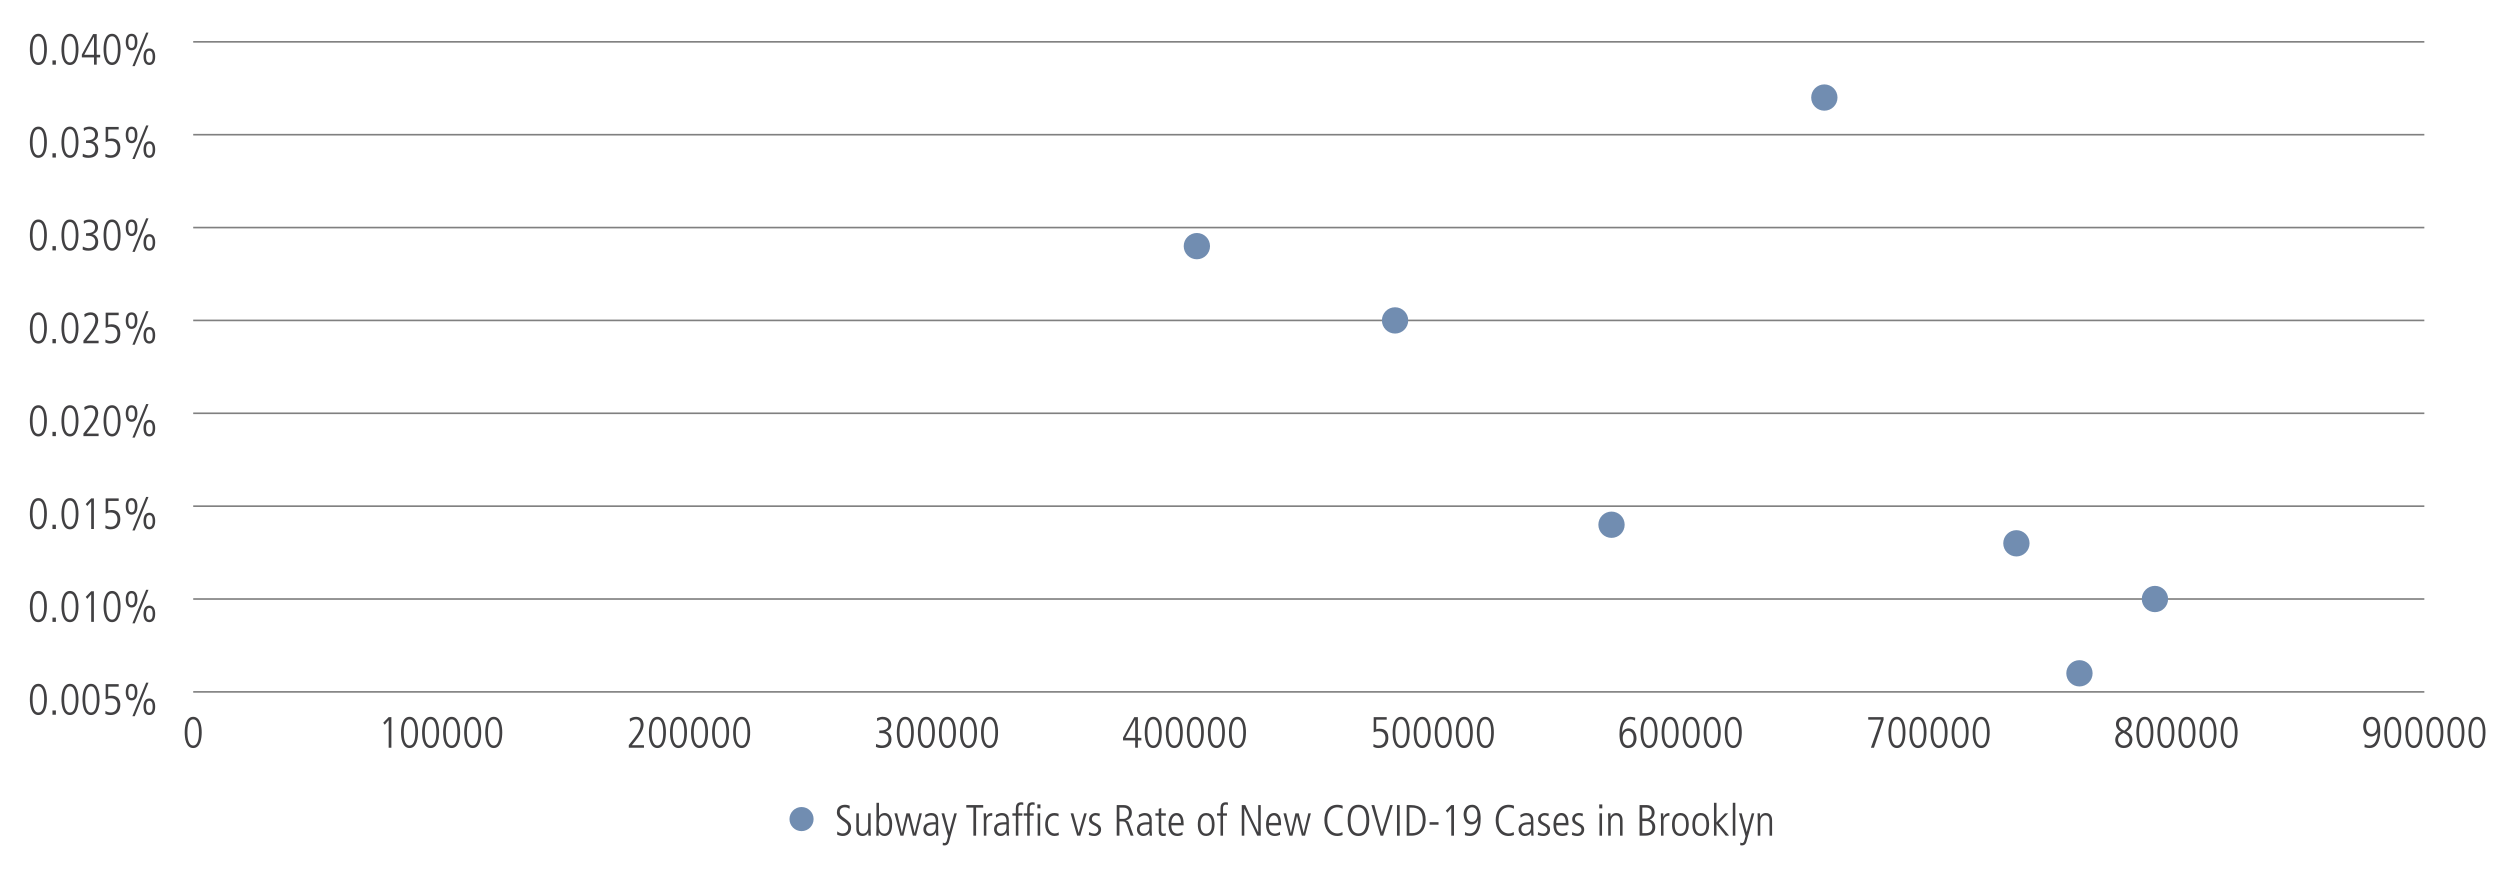 <?xml version="1.0" encoding="utf-8"?>
<!-- Generator: Adobe Illustrator 23.0.3, SVG Export Plug-In . SVG Version: 6.00 Build 0)  -->
<svg version="1.1" id="Layer_1" xmlns="http://www.w3.org/2000/svg" xmlns:xlink="http://www.w3.org/1999/xlink" x="0px" y="0px"
	 viewBox="0 0 1140 400" style="enable-background:new 0 0 1140 400;" xml:space="preserve">
<style type="text/css">
	.st0{enable-background:new    ;}
	.st1{fill:#414042;}
	.st2{fill:none;}
	.st3{fill:none;stroke:#808080;stroke-width:0.75;stroke-miterlimit:10;}
	.st4{fill:#718DB1;}
</style>
<g>
	<g>
		<g>
			<g class="st0">
				<path class="st1" d="M88.1,341.11c-3.4,0-3.88-4.7-3.88-7.12s0.48-7.12,3.88-7.12c3.4,0,3.88,4.7,3.88,7.12
					S91.5,341.11,88.1,341.11z M88.1,328.03c-2.5,0-2.64,4.3-2.64,5.96s0.14,5.96,2.64,5.96c2.5,0,2.64-4.3,2.64-5.96
					S90.6,328.03,88.1,328.03z"/>
			</g>
			<g class="st0">
				<path class="st1" d="M177.23,327.01h1.24v13.96h-1.24v-12.56l-1.8,2.08l-0.68-0.92L177.23,327.01z"/>
				<path class="st1" d="M186.75,341.11c-3.4,0-3.88-4.7-3.88-7.12s0.48-7.12,3.88-7.12c3.4,0,3.88,4.7,3.88,7.12
					S190.15,341.11,186.75,341.11z M186.75,328.03c-2.5,0-2.64,4.3-2.64,5.96s0.14,5.96,2.64,5.96c2.5,0,2.64-4.3,2.64-5.96
					S189.25,328.03,186.75,328.03z"/>
				<path class="st1" d="M196.35,341.11c-3.4,0-3.88-4.7-3.88-7.12s0.48-7.12,3.88-7.12c3.4,0,3.88,4.7,3.88,7.12
					S199.75,341.11,196.35,341.11z M196.35,328.03c-2.5,0-2.64,4.3-2.64,5.96s0.14,5.96,2.64,5.96c2.5,0,2.64-4.3,2.64-5.96
					S198.85,328.03,196.35,328.03z"/>
				<path class="st1" d="M205.94,341.11c-3.4,0-3.88-4.7-3.88-7.12s0.48-7.12,3.88-7.12c3.4,0,3.88,4.7,3.88,7.12
					S209.35,341.11,205.94,341.11z M205.94,328.03c-2.5,0-2.64,4.3-2.64,5.96s0.14,5.96,2.64,5.96c2.5,0,2.64-4.3,2.64-5.96
					S208.45,328.03,205.94,328.03z"/>
				<path class="st1" d="M215.54,341.11c-3.4,0-3.88-4.7-3.88-7.12s0.48-7.12,3.88-7.12c3.4,0,3.88,4.7,3.88,7.12
					S218.95,341.11,215.54,341.11z M215.54,328.03c-2.5,0-2.64,4.3-2.64,5.96s0.14,5.96,2.64,5.96c2.5,0,2.64-4.3,2.64-5.96
					S218.05,328.03,215.54,328.03z"/>
				<path class="st1" d="M225.15,341.11c-3.4,0-3.88-4.7-3.88-7.12s0.48-7.12,3.88-7.12c3.4,0,3.88,4.7,3.88,7.12
					S228.55,341.11,225.15,341.11z M225.15,328.03c-2.5,0-2.64,4.3-2.64,5.96s0.14,5.96,2.64,5.96c2.5,0,2.64-4.3,2.64-5.96
					S227.65,328.03,225.15,328.03z"/>
			</g>
			<g class="st0">
				<path class="st1" d="M286.73,339.75l1.06-1.32c1.62-2,4.36-5.18,4.36-7.9c0-1.42-0.64-2.5-2.18-2.5c-0.88,0-2,0.52-2.66,1.1
					l-0.18-1.38c0.62-0.4,1.6-0.88,2.94-0.88c2.48,0,3.4,1.92,3.4,3.66c0,2.64-2.36,5.6-3.54,7.06l-1.8,2.22h5.52v1.16h-6.92V339.75
					z"/>
				<path class="st1" d="M299.79,341.11c-3.4,0-3.88-4.7-3.88-7.12s0.48-7.12,3.88-7.12c3.4,0,3.88,4.7,3.88,7.12
					S303.19,341.11,299.79,341.11z M299.79,328.03c-2.5,0-2.64,4.3-2.64,5.96s0.14,5.96,2.64,5.96c2.5,0,2.64-4.3,2.64-5.96
					S302.29,328.03,299.79,328.03z"/>
				<path class="st1" d="M309.39,341.11c-3.4,0-3.88-4.7-3.88-7.12s0.48-7.12,3.88-7.12c3.4,0,3.88,4.7,3.88,7.12
					S312.79,341.11,309.39,341.11z M309.39,328.03c-2.5,0-2.64,4.3-2.64,5.96s0.14,5.96,2.64,5.96c2.5,0,2.64-4.3,2.64-5.96
					S311.89,328.03,309.39,328.03z"/>
				<path class="st1" d="M318.99,341.11c-3.4,0-3.88-4.7-3.88-7.12s0.48-7.12,3.88-7.12c3.4,0,3.88,4.7,3.88,7.12
					S322.39,341.11,318.99,341.11z M318.99,328.03c-2.5,0-2.64,4.3-2.64,5.96s0.14,5.96,2.64,5.96c2.5,0,2.64-4.3,2.64-5.96
					S321.49,328.03,318.99,328.03z"/>
				<path class="st1" d="M328.59,341.11c-3.4,0-3.88-4.7-3.88-7.12s0.48-7.12,3.88-7.12c3.4,0,3.88,4.7,3.88,7.12
					S331.99,341.11,328.59,341.11z M328.59,328.03c-2.5,0-2.64,4.3-2.64,5.96s0.14,5.96,2.64,5.96c2.5,0,2.64-4.3,2.64-5.96
					S331.09,328.03,328.59,328.03z"/>
				<path class="st1" d="M338.19,341.11c-3.4,0-3.88-4.7-3.88-7.12s0.48-7.12,3.88-7.12c3.4,0,3.88,4.7,3.88,7.12
					S341.59,341.11,338.19,341.11z M338.19,328.03c-2.5,0-2.64,4.3-2.64,5.96s0.14,5.96,2.64,5.96c2.5,0,2.64-4.3,2.64-5.96
					S340.69,328.03,338.19,328.03z"/>
			</g>
			<g class="st0">
				<path class="st1" d="M399.51,339.19c0.38,0.26,1.66,0.76,2.6,0.76c1.58,0,3.08-0.84,3.08-3c0-1.8-1.42-2.64-3.08-2.64h-1.16
					v-1.16c1.94,0,4.14-0.32,4.14-2.62c0-0.36-0.12-2.5-2.78-2.5c-0.58,0-1.36,0.14-2.3,0.82l-0.1-1.32
					c0.52-0.36,1.9-0.66,2.56-0.66c3.02,0,3.94,2.16,3.94,3.54c0,1.7-0.98,2.7-2.5,3.14v0.04c1.12,0.18,2.6,1.38,2.6,3.52
					c0,2.66-1.68,4-4.52,4c-1.42,0-2.1-0.32-2.58-0.56L399.51,339.19z"/>
				<path class="st1" d="M412.83,341.11c-3.4,0-3.88-4.7-3.88-7.12s0.48-7.12,3.88-7.12c3.4,0,3.88,4.7,3.88,7.12
					S416.23,341.11,412.83,341.11z M412.83,328.03c-2.5,0-2.64,4.3-2.64,5.96s0.14,5.96,2.64,5.96c2.5,0,2.64-4.3,2.64-5.96
					S415.33,328.03,412.83,328.03z"/>
				<path class="st1" d="M422.43,341.11c-3.4,0-3.88-4.7-3.88-7.12s0.48-7.12,3.88-7.12c3.4,0,3.88,4.7,3.88,7.12
					S425.83,341.11,422.43,341.11z M422.43,328.03c-2.5,0-2.64,4.3-2.64,5.96s0.14,5.96,2.64,5.96c2.5,0,2.64-4.3,2.64-5.96
					S424.93,328.03,422.43,328.03z"/>
				<path class="st1" d="M432.03,341.11c-3.4,0-3.88-4.7-3.88-7.12s0.48-7.12,3.88-7.12c3.4,0,3.88,4.7,3.88,7.12
					S435.43,341.11,432.03,341.11z M432.03,328.03c-2.5,0-2.64,4.3-2.64,5.96s0.14,5.96,2.64,5.96c2.5,0,2.64-4.3,2.64-5.96
					S434.53,328.03,432.03,328.03z"/>
				<path class="st1" d="M441.63,341.11c-3.4,0-3.88-4.7-3.88-7.12s0.48-7.12,3.88-7.12c3.4,0,3.88,4.7,3.88,7.12
					S445.03,341.11,441.63,341.11z M441.63,328.03c-2.5,0-2.64,4.3-2.64,5.96s0.14,5.96,2.64,5.96c2.5,0,2.64-4.3,2.64-5.96
					S444.13,328.03,441.63,328.03z"/>
				<path class="st1" d="M451.23,341.11c-3.4,0-3.88-4.7-3.88-7.12s0.48-7.12,3.88-7.12c3.4,0,3.88,4.7,3.88,7.12
					S454.63,341.11,451.23,341.11z M451.23,328.03c-2.5,0-2.64,4.3-2.64,5.96s0.14,5.96,2.64,5.96c2.5,0,2.64-4.3,2.64-5.96
					S453.73,328.03,451.23,328.03z"/>
			</g>
			<g class="st0">
				<path class="st1" d="M517.24,327.01h1.64v9.46h1.58v1.16h-1.58v3.34h-1.24v-3.34h-5.54v-1.26L517.24,327.01z M513.18,336.47
					h4.46v-8.22h-0.04L513.18,336.47z"/>
				<path class="st1" d="M525.88,341.11c-3.4,0-3.88-4.7-3.88-7.12s0.48-7.12,3.88-7.12c3.4,0,3.88,4.7,3.88,7.12
					S529.28,341.11,525.88,341.11z M525.88,328.03c-2.5,0-2.64,4.3-2.64,5.96s0.14,5.96,2.64,5.96c2.5,0,2.64-4.3,2.64-5.96
					S528.38,328.03,525.88,328.03z"/>
				<path class="st1" d="M535.48,341.11c-3.4,0-3.88-4.7-3.88-7.12s0.48-7.12,3.88-7.12c3.4,0,3.88,4.7,3.88,7.12
					S538.88,341.11,535.48,341.11z M535.48,328.03c-2.5,0-2.64,4.3-2.64,5.96s0.14,5.96,2.64,5.96c2.5,0,2.64-4.3,2.64-5.96
					S537.98,328.03,535.48,328.03z"/>
				<path class="st1" d="M545.08,341.11c-3.4,0-3.88-4.7-3.88-7.12s0.48-7.12,3.88-7.12c3.4,0,3.88,4.7,3.88,7.12
					S548.48,341.11,545.08,341.11z M545.08,328.03c-2.5,0-2.64,4.3-2.64,5.96s0.14,5.96,2.64,5.96c2.5,0,2.64-4.3,2.64-5.96
					S547.58,328.03,545.08,328.03z"/>
				<path class="st1" d="M554.68,341.11c-3.4,0-3.88-4.7-3.88-7.12s0.48-7.12,3.88-7.12c3.4,0,3.88,4.7,3.88,7.12
					S558.08,341.11,554.68,341.11z M554.68,328.03c-2.5,0-2.64,4.3-2.64,5.96s0.14,5.96,2.64,5.96c2.5,0,2.64-4.3,2.64-5.96
					S557.18,328.03,554.68,328.03z"/>
				<path class="st1" d="M564.28,341.11c-3.4,0-3.88-4.7-3.88-7.12s0.48-7.12,3.88-7.12c3.4,0,3.88,4.7,3.88,7.12
					S567.68,341.11,564.28,341.11z M564.28,328.03c-2.5,0-2.64,4.3-2.64,5.96s0.14,5.96,2.64,5.96c2.5,0,2.64-4.3,2.64-5.96
					S566.78,328.03,564.28,328.03z"/>
			</g>
			<g class="st0">
				<path class="st1" d="M626.32,339.23c0.96,0.64,1.96,0.72,2.4,0.72c2.28,0,3.04-1.82,3.04-3.42c0-1.64-0.8-3.08-3.02-3.08
					c-1.1,0-1.44,0.14-2.26,0.48c-0.04,0-0.06,0.02-0.08,0.02v-6.94h5.94v1.16h-4.78v4.4c0.36-0.14,0.98-0.28,1.54-0.28
					c3.12,0,3.98,2.06,3.98,4.24c0,2.64-1.44,4.58-4.42,4.58c-1.24,0-1.82-0.28-2.4-0.54L626.32,339.23z"/>
				<path class="st1" d="M638.92,341.11c-3.4,0-3.88-4.7-3.88-7.12s0.48-7.12,3.88-7.12s3.88,4.7,3.88,7.12
					S642.32,341.11,638.92,341.11z M638.92,328.03c-2.5,0-2.64,4.3-2.64,5.96s0.14,5.96,2.64,5.96s2.64-4.3,2.64-5.96
					S641.42,328.03,638.92,328.03z"/>
				<path class="st1" d="M648.52,341.11c-3.4,0-3.88-4.7-3.88-7.12s0.48-7.12,3.88-7.12s3.88,4.7,3.88,7.12
					S651.92,341.11,648.52,341.11z M648.52,328.03c-2.5,0-2.64,4.3-2.64,5.96s0.14,5.96,2.64,5.96s2.64-4.3,2.64-5.96
					S651.02,328.03,648.52,328.03z"/>
				<path class="st1" d="M658.12,341.11c-3.4,0-3.88-4.7-3.88-7.12s0.48-7.12,3.88-7.12c3.4,0,3.88,4.7,3.88,7.12
					S661.52,341.11,658.12,341.11z M658.12,328.03c-2.5,0-2.64,4.3-2.64,5.96s0.14,5.96,2.64,5.96c2.5,0,2.64-4.3,2.64-5.96
					S660.62,328.03,658.12,328.03z"/>
				<path class="st1" d="M667.72,341.11c-3.4,0-3.88-4.7-3.88-7.12s0.48-7.12,3.88-7.12c3.4,0,3.88,4.7,3.88,7.12
					S671.12,341.11,667.72,341.11z M667.72,328.03c-2.5,0-2.64,4.3-2.64,5.96s0.14,5.96,2.64,5.96c2.5,0,2.64-4.3,2.64-5.96
					S670.22,328.03,667.72,328.03z"/>
				<path class="st1" d="M677.32,341.11c-3.4,0-3.88-4.7-3.88-7.12s0.48-7.12,3.88-7.12s3.88,4.7,3.88,7.12
					S680.72,341.11,677.32,341.11z M677.32,328.03c-2.5,0-2.64,4.3-2.64,5.96s0.14,5.96,2.64,5.96s2.64-4.3,2.64-5.96
					S679.82,328.03,677.32,328.03z"/>
			</g>
			<g class="st0">
				<path class="st1" d="M745.57,328.65c-0.32-0.16-0.96-0.62-2.08-0.62c-3.7,0-3.84,5.46-3.84,6.06h0.04
					c0.82-1.82,2.36-1.96,2.9-1.96c2.86,0,3.66,2.84,3.66,4.58c0,1.86-0.96,4.4-3.88,4.4c-3.38,0-3.88-3.86-3.88-6.18
					c0-1.7,0-8.06,4.88-8.06c0.74,0,1.6,0.16,2.3,0.38L745.57,328.65z M742.37,339.95c1.12,0,2.56-0.78,2.56-3.44
					c0-0.98-0.44-3.22-2.56-3.22c-1.44,0-2.4,1.36-2.4,3.26C739.97,339.29,741.41,339.95,742.37,339.95z"/>
				<path class="st1" d="M751.97,341.11c-3.4,0-3.88-4.7-3.88-7.12s0.48-7.12,3.88-7.12c3.4,0,3.88,4.7,3.88,7.12
					S755.37,341.11,751.97,341.11z M751.97,328.03c-2.5,0-2.64,4.3-2.64,5.96s0.14,5.96,2.64,5.96s2.64-4.3,2.64-5.96
					S754.47,328.03,751.97,328.03z"/>
				<path class="st1" d="M761.57,341.11c-3.4,0-3.88-4.7-3.88-7.12s0.48-7.12,3.88-7.12c3.4,0,3.88,4.7,3.88,7.12
					S764.97,341.11,761.57,341.11z M761.57,328.03c-2.5,0-2.64,4.3-2.64,5.96s0.14,5.96,2.64,5.96s2.64-4.3,2.64-5.96
					S764.07,328.03,761.57,328.03z"/>
				<path class="st1" d="M771.17,341.11c-3.4,0-3.88-4.7-3.88-7.12s0.48-7.12,3.88-7.12c3.4,0,3.88,4.7,3.88,7.12
					S774.57,341.11,771.17,341.11z M771.17,328.03c-2.5,0-2.64,4.3-2.64,5.96s0.14,5.96,2.64,5.96s2.64-4.3,2.64-5.96
					S773.67,328.03,771.17,328.03z"/>
				<path class="st1" d="M780.77,341.11c-3.4,0-3.88-4.7-3.88-7.12s0.48-7.12,3.88-7.12c3.4,0,3.88,4.7,3.88,7.12
					S784.17,341.11,780.77,341.11z M780.77,328.03c-2.5,0-2.64,4.3-2.64,5.96s0.14,5.96,2.64,5.96s2.64-4.3,2.64-5.96
					S783.27,328.03,780.77,328.03z"/>
				<path class="st1" d="M790.37,341.11c-3.4,0-3.88-4.7-3.88-7.12s0.48-7.12,3.88-7.12s3.88,4.7,3.88,7.12
					S793.77,341.11,790.37,341.11z M790.37,328.03c-2.5,0-2.64,4.3-2.64,5.96s0.14,5.96,2.64,5.96c2.5,0,2.64-4.3,2.64-5.96
					S792.87,328.03,790.37,328.03z"/>
			</g>
			<g class="st0">
				<path class="st1" d="M851.91,327.01h7v1.22l-4.38,12.74h-1.4l4.54-12.8h-5.76V327.01z"/>
				<path class="st1" d="M865.01,341.11c-3.4,0-3.88-4.7-3.88-7.12s0.48-7.12,3.88-7.12c3.4,0,3.88,4.7,3.88,7.12
					S868.41,341.11,865.01,341.11z M865.01,328.03c-2.5,0-2.64,4.3-2.64,5.96s0.14,5.96,2.64,5.96s2.64-4.3,2.64-5.96
					S867.51,328.03,865.01,328.03z"/>
				<path class="st1" d="M874.61,341.11c-3.4,0-3.88-4.7-3.88-7.12s0.48-7.12,3.88-7.12c3.4,0,3.88,4.7,3.88,7.12
					S878.01,341.11,874.61,341.11z M874.61,328.03c-2.5,0-2.64,4.3-2.64,5.96s0.14,5.96,2.64,5.96s2.64-4.3,2.64-5.96
					S877.11,328.03,874.61,328.03z"/>
				<path class="st1" d="M884.21,341.11c-3.4,0-3.88-4.7-3.88-7.12s0.48-7.12,3.88-7.12c3.4,0,3.88,4.7,3.88,7.12
					S887.61,341.11,884.21,341.11z M884.21,328.03c-2.5,0-2.64,4.3-2.64,5.96s0.14,5.96,2.64,5.96s2.64-4.3,2.64-5.96
					S886.71,328.03,884.21,328.03z"/>
				<path class="st1" d="M893.81,341.11c-3.4,0-3.88-4.7-3.88-7.12s0.48-7.12,3.88-7.12c3.4,0,3.88,4.7,3.88,7.12
					S897.21,341.11,893.81,341.11z M893.81,328.03c-2.5,0-2.64,4.3-2.64,5.96s0.14,5.96,2.64,5.96s2.64-4.3,2.64-5.96
					S896.31,328.03,893.81,328.03z"/>
				<path class="st1" d="M903.41,341.11c-3.4,0-3.88-4.7-3.88-7.12s0.48-7.12,3.88-7.12s3.88,4.7,3.88,7.12
					S906.81,341.11,903.41,341.11z M903.41,328.03c-2.5,0-2.64,4.3-2.64,5.96s0.14,5.96,2.64,5.96c2.5,0,2.64-4.3,2.64-5.96
					S905.91,328.03,903.41,328.03z"/>
			</g>
			<g class="st0">
				<path class="st1" d="M964.88,330.13c0-2.38,2.12-3.26,3.6-3.26c2.78,0,3.54,1.92,3.54,3.2c0,1.94-1.54,3-2.38,3.58
					c1.02,0.54,2.74,1.44,2.74,3.62c0,1.6-0.94,3.84-3.94,3.84c-2.5,0-3.9-1.76-3.9-3.78c0-2.5,2.34-3.52,2.66-3.64
					C965.8,332.93,964.88,331.73,964.88,330.13z M968.28,334.21l-0.4,0.24c-2.02,1.12-2.02,2.36-2.02,2.92
					c0,1.32,0.92,2.58,2.66,2.58c0.86,0,2.54-0.5,2.54-2.66C971.06,335.61,969.52,334.79,968.28,334.21z M968.44,328.03
					c-1.16,0-2.24,0.92-2.24,2.24c0,1.16,0.86,2.3,2.5,2.9c1.4-1,2-2.1,2-3.04C970.7,328.85,969.6,328.03,968.44,328.03z"/>
				<path class="st1" d="M978.06,341.11c-3.4,0-3.88-4.7-3.88-7.12s0.48-7.12,3.88-7.12s3.88,4.7,3.88,7.12
					S981.46,341.11,978.06,341.11z M978.06,328.03c-2.5,0-2.64,4.3-2.64,5.96s0.14,5.96,2.64,5.96c2.5,0,2.64-4.3,2.64-5.96
					S980.56,328.03,978.06,328.03z"/>
				<path class="st1" d="M987.66,341.11c-3.4,0-3.88-4.7-3.88-7.12s0.48-7.12,3.88-7.12s3.88,4.7,3.88,7.12
					S991.06,341.11,987.66,341.11z M987.66,328.03c-2.5,0-2.64,4.3-2.64,5.96s0.14,5.96,2.64,5.96c2.5,0,2.64-4.3,2.64-5.96
					S990.16,328.03,987.66,328.03z"/>
				<path class="st1" d="M997.26,341.11c-3.4,0-3.88-4.7-3.88-7.12s0.48-7.12,3.88-7.12s3.88,4.7,3.88,7.12
					S1000.66,341.11,997.26,341.11z M997.26,328.03c-2.5,0-2.64,4.3-2.64,5.96s0.14,5.96,2.64,5.96c2.5,0,2.64-4.3,2.64-5.96
					S999.76,328.03,997.26,328.03z"/>
				<path class="st1" d="M1006.86,341.11c-3.4,0-3.88-4.7-3.88-7.12s0.48-7.12,3.88-7.12s3.88,4.7,3.88,7.12
					S1010.26,341.11,1006.86,341.11z M1006.86,328.03c-2.5,0-2.64,4.3-2.64,5.96s0.14,5.96,2.64,5.96c2.5,0,2.64-4.3,2.64-5.96
					S1009.36,328.03,1006.86,328.03z"/>
				<path class="st1" d="M1016.46,341.11c-3.4,0-3.88-4.7-3.88-7.12s0.48-7.12,3.88-7.12c3.4,0,3.88,4.7,3.88,7.12
					S1019.86,341.11,1016.46,341.11z M1016.46,328.03c-2.5,0-2.64,4.3-2.64,5.96s0.14,5.96,2.64,5.96s2.64-4.3,2.64-5.96
					S1018.96,328.03,1016.46,328.03z"/>
			</g>
			<g class="st0">
				<path class="st1" d="M1078.3,339.33c0.32,0.16,0.96,0.62,2.08,0.62c3.7,0,3.84-5.46,3.84-6.06h-0.04
					c-0.82,1.82-2.36,1.96-2.9,1.96c-2.86,0-3.66-2.84-3.66-4.58c0-1.86,0.96-4.4,3.88-4.4c3.38,0,3.88,3.86,3.88,6.18
					c0,1.7,0,8.06-4.88,8.06c-0.74,0-1.6-0.16-2.3-0.38L1078.3,339.33z M1081.5,328.03c-1.12,0-2.56,0.78-2.56,3.44
					c0,0.98,0.44,3.22,2.56,3.22c1.44,0,2.4-1.36,2.4-3.26C1083.9,328.69,1082.46,328.03,1081.5,328.03z"/>
				<path class="st1" d="M1091.1,341.11c-3.4,0-3.88-4.7-3.88-7.12s0.48-7.12,3.88-7.12s3.88,4.7,3.88,7.12
					S1094.5,341.11,1091.1,341.11z M1091.1,328.03c-2.5,0-2.64,4.3-2.64,5.96s0.14,5.96,2.64,5.96c2.5,0,2.64-4.3,2.64-5.96
					S1093.6,328.03,1091.1,328.03z"/>
				<path class="st1" d="M1100.7,341.11c-3.4,0-3.88-4.7-3.88-7.12s0.48-7.12,3.88-7.12s3.88,4.7,3.88,7.12
					S1104.1,341.11,1100.7,341.11z M1100.7,328.03c-2.5,0-2.64,4.3-2.64,5.96s0.14,5.96,2.64,5.96c2.5,0,2.64-4.3,2.64-5.96
					S1103.2,328.03,1100.7,328.03z"/>
				<path class="st1" d="M1110.3,341.11c-3.4,0-3.88-4.7-3.88-7.12s0.48-7.12,3.88-7.12s3.88,4.7,3.88,7.12
					S1113.7,341.11,1110.3,341.11z M1110.3,328.03c-2.5,0-2.64,4.3-2.64,5.96s0.14,5.96,2.64,5.96c2.5,0,2.64-4.3,2.64-5.96
					S1112.8,328.03,1110.3,328.03z"/>
				<path class="st1" d="M1119.9,341.11c-3.4,0-3.88-4.7-3.88-7.12s0.48-7.12,3.88-7.12s3.88,4.7,3.88,7.12
					S1123.3,341.11,1119.9,341.11z M1119.9,328.03c-2.5,0-2.64,4.3-2.64,5.96s0.14,5.96,2.64,5.96c2.5,0,2.64-4.3,2.64-5.96
					S1122.4,328.03,1119.9,328.03z"/>
				<path class="st1" d="M1129.5,341.11c-3.4,0-3.88-4.7-3.88-7.12s0.48-7.12,3.88-7.12c3.4,0,3.88,4.7,3.88,7.12
					S1132.9,341.11,1129.5,341.11z M1129.5,328.03c-2.5,0-2.64,4.3-2.64,5.96s0.14,5.96,2.64,5.96s2.64-4.3,2.64-5.96
					S1132,328.03,1129.5,328.03z"/>
			</g>
		</g>
		<line class="st2" x1="88.1" y1="315.5" x2="1105.5" y2="315.5"/>
		<g>
			<g>
				<line class="st2" x1="88.1" y1="315.5" x2="88.1" y2="308.09"/>
				<line class="st2" x1="201.14" y1="315.5" x2="201.14" y2="308.09"/>
				<line class="st2" x1="314.19" y1="315.5" x2="314.19" y2="308.09"/>
				<line class="st2" x1="427.23" y1="315.5" x2="427.23" y2="308.09"/>
				<line class="st2" x1="540.28" y1="315.5" x2="540.28" y2="308.09"/>
				<line class="st2" x1="653.32" y1="315.5" x2="653.32" y2="308.09"/>
				<line class="st2" x1="766.37" y1="315.5" x2="766.37" y2="308.09"/>
				<line class="st2" x1="879.41" y1="315.5" x2="879.41" y2="308.09"/>
				<line class="st2" x1="992.46" y1="315.5" x2="992.46" y2="308.09"/>
				<line class="st2" x1="1105.5" y1="315.5" x2="1105.5" y2="308.09"/>
			</g>
		</g>
	</g>
	<g>
		<g>
			<g class="st0">
				<path class="st1" d="M17.5,326.06c-3.4,0-3.88-4.7-3.88-7.12s0.48-7.12,3.88-7.12c3.4,0,3.88,4.7,3.88,7.12
					S20.91,326.06,17.5,326.06z M17.5,312.98c-2.5,0-2.64,4.3-2.64,5.96s0.14,5.96,2.64,5.96c2.5,0,2.64-4.3,2.64-5.96
					S20.01,312.98,17.5,312.98z"/>
				<path class="st1" d="M23.92,323.96h1.56v1.96h-1.56V323.96z"/>
				<path class="st1" d="M31.9,326.06c-3.4,0-3.88-4.7-3.88-7.12s0.48-7.12,3.88-7.12c3.4,0,3.88,4.7,3.88,7.12
					S35.31,326.06,31.9,326.06z M31.9,312.98c-2.5,0-2.64,4.3-2.64,5.96s0.14,5.96,2.64,5.96c2.5,0,2.64-4.3,2.64-5.96
					S34.41,312.98,31.9,312.98z"/>
				<path class="st1" d="M41.5,326.06c-3.4,0-3.88-4.7-3.88-7.12s0.48-7.12,3.88-7.12c3.4,0,3.88,4.7,3.88,7.12
					S44.9,326.06,41.5,326.06z M41.5,312.98c-2.5,0-2.64,4.3-2.64,5.96s0.14,5.96,2.64,5.96c2.5,0,2.64-4.3,2.64-5.96
					S44,312.98,41.5,312.98z"/>
				<path class="st1" d="M48.1,324.18c0.96,0.64,1.96,0.72,2.4,0.72c2.28,0,3.04-1.82,3.04-3.42c0-1.64-0.8-3.08-3.02-3.08
					c-1.1,0-1.44,0.14-2.26,0.48c-0.04,0-0.06,0.02-0.08,0.02v-6.94h5.94v1.16h-4.78v4.4c0.36-0.14,0.98-0.28,1.54-0.28
					c3.12,0,3.98,2.06,3.98,4.24c0,2.64-1.44,4.58-4.42,4.58c-1.24,0-1.82-0.28-2.4-0.54L48.1,324.18z"/>
				<path class="st1" d="M57.34,315.6c0-1.94,0.62-3.78,2.66-3.78c2.04,0,2.66,1.84,2.66,3.78s-0.62,3.78-2.66,3.78
					C57.96,319.38,57.34,317.54,57.34,315.6z M61.5,315.6c0-0.76,0-2.7-1.5-2.7c-1.5,0-1.5,1.94-1.5,2.7s0,2.7,1.5,2.7
					C61.5,318.3,61.5,316.36,61.5,315.6z M66.63,311.3h1.08l-6.26,15.28h-1.08L66.63,311.3z M65.44,322.28
					c0-1.94,0.62-3.78,2.66-3.78s2.66,1.84,2.66,3.78s-0.62,3.78-2.66,3.78S65.44,324.22,65.44,322.28z M69.61,322.28
					c0-0.76,0-2.7-1.5-2.7s-1.5,1.94-1.5,2.7c0,0.76,0,2.7,1.5,2.7S69.61,323.04,69.61,322.28z"/>
			</g>
			<g class="st0">
				<path class="st1" d="M17.5,283.71c-3.4,0-3.88-4.7-3.88-7.12s0.48-7.12,3.88-7.12c3.4,0,3.88,4.7,3.88,7.12
					S20.91,283.71,17.5,283.71z M17.5,270.63c-2.5,0-2.64,4.3-2.64,5.96s0.14,5.96,2.64,5.96c2.5,0,2.64-4.3,2.64-5.96
					S20.01,270.63,17.5,270.63z"/>
				<path class="st1" d="M23.92,281.62h1.56v1.96h-1.56V281.62z"/>
				<path class="st1" d="M31.9,283.71c-3.4,0-3.88-4.7-3.88-7.12s0.48-7.12,3.88-7.12c3.4,0,3.88,4.7,3.88,7.12
					S35.31,283.71,31.9,283.71z M31.9,270.63c-2.5,0-2.64,4.3-2.64,5.96s0.14,5.96,2.64,5.96c2.5,0,2.64-4.3,2.64-5.96
					S34.41,270.63,31.9,270.63z"/>
				<path class="st1" d="M41.58,269.61h1.24v13.96h-1.24v-12.56l-1.8,2.08l-0.68-0.92L41.58,269.61z"/>
				<path class="st1" d="M51.1,283.71c-3.4,0-3.88-4.7-3.88-7.12s0.48-7.12,3.88-7.12c3.4,0,3.88,4.7,3.88,7.12
					S54.5,283.71,51.1,283.71z M51.1,270.63c-2.5,0-2.64,4.3-2.64,5.96s0.14,5.96,2.64,5.96c2.5,0,2.64-4.3,2.64-5.96
					S53.6,270.63,51.1,270.63z"/>
				<path class="st1" d="M57.34,273.25c0-1.94,0.62-3.78,2.66-3.78c2.04,0,2.66,1.84,2.66,3.78s-0.62,3.78-2.66,3.78
					C57.96,277.03,57.34,275.19,57.34,273.25z M61.5,273.25c0-0.76,0-2.7-1.5-2.7c-1.5,0-1.5,1.94-1.5,2.7s0,2.7,1.5,2.7
					C61.5,275.95,61.5,274.01,61.5,273.25z M66.63,268.95h1.08l-6.26,15.28h-1.08L66.63,268.95z M65.44,279.93
					c0-1.94,0.62-3.78,2.66-3.78s2.66,1.84,2.66,3.78s-0.62,3.78-2.66,3.78S65.44,281.88,65.44,279.93z M69.61,279.93
					c0-0.76,0-2.7-1.5-2.7s-1.5,1.94-1.5,2.7c0,0.76,0,2.7,1.5,2.7S69.61,280.69,69.61,279.93z"/>
			</g>
			<g class="st0">
				<path class="st1" d="M17.5,241.37c-3.4,0-3.88-4.7-3.88-7.12s0.48-7.12,3.88-7.12c3.4,0,3.88,4.7,3.88,7.12
					S20.91,241.37,17.5,241.37z M17.5,228.29c-2.5,0-2.64,4.3-2.64,5.96s0.14,5.96,2.64,5.96c2.5,0,2.64-4.3,2.64-5.96
					S20.01,228.29,17.5,228.29z"/>
				<path class="st1" d="M23.92,239.27h1.56v1.96h-1.56V239.27z"/>
				<path class="st1" d="M31.9,241.37c-3.4,0-3.88-4.7-3.88-7.12s0.48-7.12,3.88-7.12c3.4,0,3.88,4.7,3.88,7.12
					S35.31,241.37,31.9,241.37z M31.9,228.29c-2.5,0-2.64,4.3-2.64,5.96s0.14,5.96,2.64,5.96c2.5,0,2.64-4.3,2.64-5.96
					S34.41,228.29,31.9,228.29z"/>
				<path class="st1" d="M41.58,227.27h1.24v13.96h-1.24v-12.56l-1.8,2.08l-0.68-0.92L41.58,227.27z"/>
				<path class="st1" d="M48.1,239.49c0.96,0.64,1.96,0.72,2.4,0.72c2.28,0,3.04-1.82,3.04-3.42c0-1.64-0.8-3.08-3.02-3.08
					c-1.1,0-1.44,0.14-2.26,0.48c-0.04,0-0.06,0.02-0.08,0.02v-6.94h5.94v1.16h-4.78v4.4c0.36-0.14,0.98-0.28,1.54-0.28
					c3.12,0,3.98,2.06,3.98,4.24c0,2.64-1.44,4.58-4.42,4.58c-1.24,0-1.82-0.28-2.4-0.54L48.1,239.49z"/>
				<path class="st1" d="M57.34,230.91c0-1.94,0.62-3.78,2.66-3.78c2.04,0,2.66,1.84,2.66,3.78s-0.62,3.78-2.66,3.78
					C57.96,234.69,57.34,232.85,57.34,230.91z M61.5,230.91c0-0.76,0-2.7-1.5-2.7c-1.5,0-1.5,1.94-1.5,2.7s0,2.7,1.5,2.7
					C61.5,233.61,61.5,231.67,61.5,230.91z M66.63,226.61h1.08l-6.26,15.28h-1.08L66.63,226.61z M65.44,237.59
					c0-1.94,0.62-3.78,2.66-3.78s2.66,1.84,2.66,3.78s-0.62,3.78-2.66,3.78S65.44,239.53,65.44,237.59z M69.61,237.59
					c0-0.76,0-2.7-1.5-2.7s-1.5,1.94-1.5,2.7c0,0.76,0,2.7,1.5,2.7S69.61,238.35,69.61,237.59z"/>
			</g>
			<g class="st0">
				<path class="st1" d="M17.5,199.02c-3.4,0-3.88-4.7-3.88-7.12s0.48-7.12,3.88-7.12c3.4,0,3.88,4.7,3.88,7.12
					S20.91,199.02,17.5,199.02z M17.5,185.94c-2.5,0-2.64,4.3-2.64,5.96s0.14,5.96,2.64,5.96c2.5,0,2.64-4.3,2.64-5.96
					S20.01,185.94,17.5,185.94z"/>
				<path class="st1" d="M23.92,196.92h1.56v1.96h-1.56V196.92z"/>
				<path class="st1" d="M31.9,199.02c-3.4,0-3.88-4.7-3.88-7.12s0.48-7.12,3.88-7.12c3.4,0,3.88,4.7,3.88,7.12
					S35.31,199.02,31.9,199.02z M31.9,185.94c-2.5,0-2.64,4.3-2.64,5.96s0.14,5.96,2.64,5.96c2.5,0,2.64-4.3,2.64-5.96
					S34.41,185.94,31.9,185.94z"/>
				<path class="st1" d="M38.04,197.66l1.06-1.32c1.62-2,4.36-5.18,4.36-7.9c0-1.42-0.64-2.5-2.18-2.5c-0.88,0-2,0.52-2.66,1.1
					l-0.18-1.38c0.62-0.4,1.6-0.88,2.94-0.88c2.48,0,3.4,1.92,3.4,3.66c0,2.64-2.36,5.6-3.54,7.06l-1.8,2.22h5.52v1.16h-6.92V197.66
					z"/>
				<path class="st1" d="M51.1,199.02c-3.4,0-3.88-4.7-3.88-7.12s0.48-7.12,3.88-7.12c3.4,0,3.88,4.7,3.88,7.12
					S54.5,199.02,51.1,199.02z M51.1,185.94c-2.5,0-2.64,4.3-2.64,5.96s0.14,5.96,2.64,5.96c2.5,0,2.64-4.3,2.64-5.96
					S53.6,185.94,51.1,185.94z"/>
				<path class="st1" d="M57.34,188.56c0-1.94,0.62-3.78,2.66-3.78c2.04,0,2.66,1.84,2.66,3.78s-0.62,3.78-2.66,3.78
					C57.96,192.34,57.34,190.5,57.34,188.56z M61.5,188.56c0-0.76,0-2.7-1.5-2.7c-1.5,0-1.5,1.94-1.5,2.7s0,2.7,1.5,2.7
					C61.5,191.26,61.5,189.32,61.5,188.56z M66.63,184.26h1.08l-6.26,15.28h-1.08L66.63,184.26z M65.44,195.24
					c0-1.94,0.62-3.78,2.66-3.78s2.66,1.84,2.66,3.78s-0.62,3.78-2.66,3.78S65.44,197.18,65.44,195.24z M69.61,195.24
					c0-0.76,0-2.7-1.5-2.7s-1.5,1.94-1.5,2.7c0,0.76,0,2.7,1.5,2.7S69.61,196,69.61,195.24z"/>
			</g>
			<g class="st0">
				<path class="st1" d="M17.5,156.68c-3.4,0-3.88-4.7-3.88-7.12s0.48-7.12,3.88-7.12c3.4,0,3.88,4.7,3.88,7.12
					S20.91,156.68,17.5,156.68z M17.5,143.59c-2.5,0-2.64,4.3-2.64,5.96s0.14,5.96,2.64,5.96c2.5,0,2.64-4.3,2.64-5.96
					S20.01,143.59,17.5,143.59z"/>
				<path class="st1" d="M23.92,154.58h1.56v1.96h-1.56V154.58z"/>
				<path class="st1" d="M31.9,156.68c-3.4,0-3.88-4.7-3.88-7.12s0.48-7.12,3.88-7.12c3.4,0,3.88,4.7,3.88,7.12
					S35.31,156.68,31.9,156.68z M31.9,143.59c-2.5,0-2.64,4.3-2.64,5.96s0.14,5.96,2.64,5.96c2.5,0,2.64-4.3,2.64-5.96
					S34.41,143.59,31.9,143.59z"/>
				<path class="st1" d="M38.04,155.31l1.06-1.32c1.62-2,4.36-5.18,4.36-7.9c0-1.42-0.64-2.5-2.18-2.5c-0.88,0-2,0.52-2.66,1.1
					l-0.18-1.38c0.62-0.4,1.6-0.88,2.94-0.88c2.48,0,3.4,1.92,3.4,3.66c0,2.64-2.36,5.6-3.54,7.06l-1.8,2.22h5.52v1.16h-6.92V155.31
					z"/>
				<path class="st1" d="M48.1,154.8c0.96,0.64,1.96,0.72,2.4,0.72c2.28,0,3.04-1.82,3.04-3.42c0-1.64-0.8-3.08-3.02-3.08
					c-1.1,0-1.44,0.14-2.26,0.48c-0.04,0-0.06,0.02-0.08,0.02v-6.94h5.94v1.16h-4.78v4.4c0.36-0.14,0.98-0.28,1.54-0.28
					c3.12,0,3.98,2.06,3.98,4.24c0,2.64-1.44,4.58-4.42,4.58c-1.24,0-1.82-0.28-2.4-0.54L48.1,154.8z"/>
				<path class="st1" d="M57.34,146.21c0-1.94,0.62-3.78,2.66-3.78c2.04,0,2.66,1.84,2.66,3.78s-0.62,3.78-2.66,3.78
					C57.96,149.99,57.34,148.15,57.34,146.21z M61.5,146.21c0-0.76,0-2.7-1.5-2.7c-1.5,0-1.5,1.94-1.5,2.7s0,2.7,1.5,2.7
					C61.5,148.91,61.5,146.97,61.5,146.21z M66.63,141.91h1.08l-6.26,15.28h-1.08L66.63,141.91z M65.44,152.9
					c0-1.94,0.62-3.78,2.66-3.78s2.66,1.84,2.66,3.78s-0.62,3.78-2.66,3.78S65.44,154.84,65.44,152.9z M69.61,152.9
					c0-0.76,0-2.7-1.5-2.7s-1.5,1.94-1.5,2.7c0,0.76,0,2.7,1.5,2.7S69.61,153.65,69.61,152.9z"/>
			</g>
			<g class="st0">
				<path class="st1" d="M17.5,114.33c-3.4,0-3.88-4.7-3.88-7.12s0.48-7.12,3.88-7.12c3.4,0,3.88,4.7,3.88,7.12
					S20.91,114.33,17.5,114.33z M17.5,101.25c-2.5,0-2.64,4.3-2.64,5.96s0.14,5.96,2.64,5.96c2.5,0,2.64-4.3,2.64-5.96
					S20.01,101.25,17.5,101.25z"/>
				<path class="st1" d="M23.92,112.23h1.56v1.96h-1.56V112.23z"/>
				<path class="st1" d="M31.9,114.33c-3.4,0-3.88-4.7-3.88-7.12s0.48-7.12,3.88-7.12c3.4,0,3.88,4.7,3.88,7.12
					S35.31,114.33,31.9,114.33z M31.9,101.25c-2.5,0-2.64,4.3-2.64,5.96s0.14,5.96,2.64,5.96c2.5,0,2.64-4.3,2.64-5.96
					S34.41,101.25,31.9,101.25z"/>
				<path class="st1" d="M37.78,112.41c0.38,0.26,1.66,0.76,2.6,0.76c1.58,0,3.08-0.84,3.08-3c0-1.8-1.42-2.64-3.08-2.64h-1.16
					v-1.16c1.94,0,4.14-0.32,4.14-2.62c0-0.36-0.12-2.5-2.78-2.5c-0.58,0-1.36,0.14-2.3,0.82l-0.1-1.32
					c0.52-0.36,1.9-0.66,2.56-0.66c3.02,0,3.94,2.16,3.94,3.54c0,1.7-0.98,2.7-2.5,3.14v0.04c1.12,0.18,2.6,1.38,2.6,3.52
					c0,2.66-1.68,4-4.52,4c-1.42,0-2.1-0.32-2.58-0.56L37.78,112.41z"/>
				<path class="st1" d="M51.1,114.33c-3.4,0-3.88-4.7-3.88-7.12s0.48-7.12,3.88-7.12c3.4,0,3.88,4.7,3.88,7.12
					S54.5,114.33,51.1,114.33z M51.1,101.25c-2.5,0-2.64,4.3-2.64,5.96s0.14,5.96,2.64,5.96c2.5,0,2.64-4.3,2.64-5.96
					S53.6,101.25,51.1,101.25z"/>
				<path class="st1" d="M57.34,103.87c0-1.94,0.62-3.78,2.66-3.78c2.04,0,2.66,1.84,2.66,3.78s-0.62,3.78-2.66,3.78
					C57.96,107.65,57.34,105.81,57.34,103.87z M61.5,103.87c0-0.76,0-2.7-1.5-2.7c-1.5,0-1.5,1.94-1.5,2.7s0,2.7,1.5,2.7
					C61.5,106.57,61.5,104.63,61.5,103.87z M66.63,99.57h1.08l-6.26,15.28h-1.08L66.63,99.57z M65.44,110.55
					c0-1.94,0.62-3.78,2.66-3.78s2.66,1.84,2.66,3.78s-0.62,3.78-2.66,3.78S65.44,112.49,65.44,110.55z M69.61,110.55
					c0-0.76,0-2.7-1.5-2.7s-1.5,1.94-1.5,2.7c0,0.76,0,2.7,1.5,2.7S69.61,111.31,69.61,110.55z"/>
			</g>
			<g class="st0">
				<path class="st1" d="M17.5,71.98c-3.4,0-3.88-4.7-3.88-7.12s0.48-7.12,3.88-7.12c3.4,0,3.88,4.7,3.88,7.12
					S20.91,71.98,17.5,71.98z M17.5,58.9c-2.5,0-2.64,4.3-2.64,5.96s0.14,5.96,2.64,5.96c2.5,0,2.64-4.3,2.64-5.96
					S20.01,58.9,17.5,58.9z"/>
				<path class="st1" d="M23.92,69.88h1.56v1.96h-1.56V69.88z"/>
				<path class="st1" d="M31.9,71.98c-3.4,0-3.88-4.7-3.88-7.12s0.48-7.12,3.88-7.12c3.4,0,3.88,4.7,3.88,7.12
					S35.31,71.98,31.9,71.98z M31.9,58.9c-2.5,0-2.64,4.3-2.64,5.96s0.14,5.96,2.64,5.96c2.5,0,2.64-4.3,2.64-5.96
					S34.41,58.9,31.9,58.9z"/>
				<path class="st1" d="M37.78,70.06c0.38,0.26,1.66,0.76,2.6,0.76c1.58,0,3.08-0.84,3.08-3c0-1.8-1.42-2.64-3.08-2.64h-1.16v-1.16
					c1.94,0,4.14-0.32,4.14-2.62c0-0.36-0.12-2.5-2.78-2.5c-0.58,0-1.36,0.14-2.3,0.82l-0.1-1.32c0.52-0.36,1.9-0.66,2.56-0.66
					c3.02,0,3.94,2.16,3.94,3.54c0,1.7-0.98,2.7-2.5,3.14v0.04c1.12,0.18,2.6,1.38,2.6,3.52c0,2.66-1.68,4-4.52,4
					c-1.42,0-2.1-0.32-2.58-0.56L37.78,70.06z"/>
				<path class="st1" d="M48.1,70.1c0.96,0.64,1.96,0.72,2.4,0.72c2.28,0,3.04-1.82,3.04-3.42c0-1.64-0.8-3.08-3.02-3.08
					c-1.1,0-1.44,0.14-2.26,0.48c-0.04,0-0.06,0.02-0.08,0.02v-6.94h5.94v1.16h-4.78v4.4c0.36-0.14,0.98-0.28,1.54-0.28
					c3.12,0,3.98,2.06,3.98,4.24c0,2.64-1.44,4.58-4.42,4.58c-1.24,0-1.82-0.28-2.4-0.54L48.1,70.1z"/>
				<path class="st1" d="M57.34,61.52c0-1.94,0.62-3.78,2.66-3.78c2.04,0,2.66,1.84,2.66,3.78S62.04,65.3,60,65.3
					C57.96,65.3,57.34,63.46,57.34,61.52z M61.5,61.52c0-0.76,0-2.7-1.5-2.7c-1.5,0-1.5,1.94-1.5,2.7s0,2.7,1.5,2.7
					C61.5,64.22,61.5,62.28,61.5,61.52z M66.63,57.22h1.08L61.44,72.5h-1.08L66.63,57.22z M65.44,68.2c0-1.94,0.62-3.78,2.66-3.78
					s2.66,1.84,2.66,3.78s-0.62,3.78-2.66,3.78S65.44,70.14,65.44,68.2z M69.61,68.2c0-0.76,0-2.7-1.5-2.7s-1.5,1.94-1.5,2.7
					c0,0.76,0,2.7,1.5,2.7S69.61,68.96,69.61,68.2z"/>
			</g>
			<g class="st0">
				<path class="st1" d="M17.5,29.64c-3.4,0-3.88-4.7-3.88-7.12s0.48-7.12,3.88-7.12c3.4,0,3.88,4.7,3.88,7.12
					S20.91,29.64,17.5,29.64z M17.5,16.55c-2.5,0-2.64,4.3-2.64,5.96s0.14,5.96,2.64,5.96c2.5,0,2.64-4.3,2.64-5.96
					S20.01,16.55,17.5,16.55z"/>
				<path class="st1" d="M23.92,27.54h1.56v1.96h-1.56V27.54z"/>
				<path class="st1" d="M31.9,29.64c-3.4,0-3.88-4.7-3.88-7.12s0.48-7.12,3.88-7.12c3.4,0,3.88,4.7,3.88,7.12
					S35.31,29.64,31.9,29.64z M31.9,16.55c-2.5,0-2.64,4.3-2.64,5.96s0.14,5.96,2.64,5.96c2.5,0,2.64-4.3,2.64-5.96
					S34.41,16.55,31.9,16.55z"/>
				<path class="st1" d="M42.46,15.53h1.64V25h1.58v1.16H44.1v3.34h-1.24v-3.34h-5.54V24.9L42.46,15.53z M38.4,25h4.46v-8.22h-0.04
					L38.4,25z"/>
				<path class="st1" d="M51.1,29.64c-3.4,0-3.88-4.7-3.88-7.12s0.48-7.12,3.88-7.12c3.4,0,3.88,4.7,3.88,7.12
					S54.5,29.64,51.1,29.64z M51.1,16.55c-2.5,0-2.64,4.3-2.64,5.96s0.14,5.96,2.64,5.96c2.5,0,2.64-4.3,2.64-5.96
					S53.6,16.55,51.1,16.55z"/>
				<path class="st1" d="M57.34,19.17c0-1.94,0.62-3.78,2.66-3.78c2.04,0,2.66,1.84,2.66,3.78s-0.62,3.78-2.66,3.78
					C57.96,22.96,57.34,21.11,57.34,19.17z M61.5,19.17c0-0.76,0-2.7-1.5-2.7c-1.5,0-1.5,1.94-1.5,2.7s0,2.7,1.5,2.7
					C61.5,21.87,61.5,19.93,61.5,19.17z M66.63,14.87h1.08l-6.26,15.28h-1.08L66.63,14.87z M65.44,25.86c0-1.94,0.62-3.78,2.66-3.78
					s2.66,1.84,2.66,3.78s-0.62,3.78-2.66,3.78S65.44,27.8,65.44,25.86z M69.61,25.86c0-0.76,0-2.7-1.5-2.7s-1.5,1.94-1.5,2.7
					c0,0.76,0,2.7,1.5,2.7S69.61,26.62,69.61,25.86z"/>
			</g>
		</g>
		<line class="st2" x1="88.1" y1="315.5" x2="88.1" y2="19.08"/>
		<g>
			<g>
				<line class="st3" x1="88.1" y1="315.5" x2="1105.5" y2="315.5"/>
				<line class="st3" x1="88.1" y1="273.15" x2="1105.5" y2="273.15"/>
				<line class="st3" x1="88.1" y1="230.81" x2="1105.5" y2="230.81"/>
				<line class="st3" x1="88.1" y1="188.46" x2="1105.5" y2="188.46"/>
				<line class="st3" x1="88.1" y1="146.11" x2="1105.5" y2="146.11"/>
				<line class="st3" x1="88.1" y1="103.77" x2="1105.5" y2="103.77"/>
				<line class="st3" x1="88.1" y1="61.42" x2="1105.5" y2="61.42"/>
				<line class="st3" x1="88.1" y1="19.08" x2="1105.5" y2="19.08"/>
			</g>
		</g>
	</g>
	<g>
		<g>
			<g>
				<g>
					<circle class="st4" cx="982.65" cy="273.15" r="6"/>
				</g>
				<g>
					<circle class="st4" cx="948.23" cy="307.03" r="6"/>
				</g>
				<g>
					<circle class="st4" cx="919.48" cy="247.75" r="6"/>
				</g>
				<g>
					<circle class="st4" cx="831.9" cy="44.48" r="6"/>
				</g>
				<g>
					<circle class="st4" cx="734.85" cy="239.28" r="6"/>
				</g>
				<g>
					<circle class="st4" cx="636.15" cy="146.11" r="6"/>
				</g>
				<g>
					<circle class="st4" cx="545.77" cy="112.24" r="6"/>
				</g>
			</g>
		</g>
	</g>
</g>
<g>
	<path class="st1" d="M381.8,379.11c0.96,0.86,2.1,0.94,2.46,0.94c2.24,0,2.52-2,2.52-2.52c0-1.62-0.96-2.28-2.64-3.4
		c-1.94-1.32-2.52-2.2-2.52-3.78c0-3.1,2.82-3.38,3.64-3.38c1.12,0,1.88,0.32,2.2,0.44l-0.06,1.4c-0.54-0.32-1.18-0.68-2.22-0.68
		c-0.8,0-2.24,0.42-2.24,2.04c0,1.38,0.72,1.92,1.92,2.8c2.48,1.82,3.24,2.46,3.24,4.38c0,2.34-1.6,3.86-3.74,3.86
		c-0.86,0-1.92-0.2-2.64-0.66L381.8,379.11z"/>
	<path class="st1" d="M397.02,377.91c0,1.06,0.06,2.1,0.08,3.16h-1.08c-0.04-0.46-0.06-0.76-0.08-1.5h-0.04
		c-0.12,0.44-0.9,1.64-2.6,1.64c-2.22,0-2.82-1.6-2.82-3.22v-7.12h1.16v6.88c0,0.7,0,2.38,1.9,2.38c1.42,0,2.32-1.34,2.32-2.92
		v-6.34h1.16V377.91z"/>
	<path class="st1" d="M399.66,366.07h1.16v6.12h0.04c0.6-0.94,1.36-1.46,2.58-1.46c2.56,0,3.38,2.92,3.38,4.86
		c0,1.42-0.12,5.62-3.44,5.62c-1.28,0-1.96-0.58-2.68-1.54h-0.04v1.4h-1.08c0.04-0.88,0.08-1.78,0.08-3.38V366.07z M403.24,371.81
		c-2.5,0-2.5,2.92-2.5,4.28c0,2.08,0.54,4.04,2.52,4.04c2.32,0,2.32-3.32,2.32-4.16C405.58,373.61,404.98,371.81,403.24,371.81z"/>
	<path class="st1" d="M407.86,370.87h1.24l2.14,8.96h0.04l2.06-8.96h1.48l2.24,8.96h0.04l2.12-8.96h1.16l-2.66,10.2h-1.44l-2.2-8.88
		h-0.04l-2.08,8.88h-1.36L407.86,370.87z"/>
	<path class="st1" d="M427.8,378.79c0,0.76,0.06,1.52,0.12,2.28h-1.04l-0.08-1.46h-0.04c-0.7,1.12-1.54,1.6-2.86,1.6
		c-1.58,0-2.84-1.3-2.84-2.96c0-3.26,3.46-3.32,4.92-3.32h0.74c0-1.28,0-3.12-2.12-3.12c-1.36,0-2.44,0.96-2.56,1.06l-0.18-1.24
		c0.96-0.52,1.68-0.9,2.8-0.9c3.14,0,3.14,2.64,3.14,3.38L427.8,378.79L427.8,378.79z M426.72,375.93c-2.4,0-4.42,0-4.42,2.32
		c0,0.86,0.64,1.88,1.88,1.88c0.54,0,2.54-0.22,2.54-3V375.93z"/>
	<path class="st1" d="M432.84,379.35h0.04l2.28-8.48h1.16l-3.34,12.1c-0.38,1.38-0.7,2.54-2.32,2.54c-0.32,0-0.5-0.04-0.78-0.12
		l0.06-1.18c0.2,0.14,0.56,0.22,0.82,0.22c0.56,0,0.86-0.54,1.04-1.18l0.52-1.94l-3-10.44h1.24L432.84,379.35z"/>
	<path class="st1" d="M440.62,367.11h7.72v1.16h-3.24v12.8h-1.24v-12.8h-3.24L440.62,367.11L440.62,367.11z"/>
	<path class="st1" d="M448.62,374.03c0-1.06-0.06-2.1-0.08-3.16h1.08c0.02,0.6,0.06,1.2,0.08,1.62h0.04
		c0.74-1.46,1.6-1.76,2.72-1.76v1.24c-1.84,0-2.68,0.8-2.68,2.68v6.42h-1.16V374.03z"/>
	<path class="st1" d="M460.02,378.79c0,0.76,0.06,1.52,0.12,2.28h-1.04l-0.08-1.46h-0.04c-0.7,1.12-1.54,1.6-2.86,1.6
		c-1.58,0-2.84-1.3-2.84-2.96c0-3.26,3.46-3.32,4.92-3.32h0.74c0-1.28,0-3.12-2.12-3.12c-1.36,0-2.44,0.96-2.56,1.06l-0.18-1.24
		c0.96-0.52,1.68-0.9,2.8-0.9c3.14,0,3.14,2.64,3.14,3.38L460.02,378.79L460.02,378.79z M458.94,375.93c-2.4,0-4.42,0-4.42,2.32
		c0,0.86,0.64,1.88,1.88,1.88c0.54,0,2.54-0.22,2.54-3V375.93z"/>
	<path class="st1" d="M463.22,371.95h-1.58v-1.08h1.58v-2.18c0-1.54,0.42-2.86,2.5-2.86c0.4,0,0.68,0.06,0.88,0.1v1.16
		c-0.2-0.08-0.52-0.18-0.92-0.18c-1.02,0-1.3,0.74-1.3,1.56v2.4h1.8v1.08h-1.8v9.12h-1.16V371.95z"/>
	<path class="st1" d="M468.4,371.95h-1.58v-1.08h1.58v-2.18c0-1.54,0.42-2.86,2.5-2.86c0.4,0,0.68,0.06,0.88,0.1v1.16
		c-0.2-0.08-0.52-0.18-0.92-0.18c-1.02,0-1.3,0.74-1.3,1.56v2.4h1.8v1.08h-1.8v9.12h-1.16V371.95z M473.04,366.81h1.4v1.8h-1.4
		V366.81z M473.16,370.87h1.16v10.2h-1.16V370.87z"/>
	<path class="st1" d="M482.66,372.41c-0.46-0.38-1.24-0.52-1.84-0.52c-1.56,0-2.98,1.08-2.98,3.78c0,3.74,2.06,4.38,3.16,4.38
		c0.46,0,1.38-0.14,1.72-0.54l0.1,1.32c-0.5,0.22-1.26,0.38-1.98,0.38c-2.18,0-4.24-1.68-4.24-5.2c0-3.12,1.38-5.28,4.22-5.28
		c0.82,0,1.42,0.16,1.9,0.36L482.66,372.41z"/>
	<path class="st1" d="M488.2,370.87h1.24l2.42,8.88h0.04l2.5-8.88h1.16l-2.98,10.2h-1.4L488.2,370.87z"/>
	<path class="st1" d="M501.36,372.23c-0.58-0.22-1.08-0.42-1.74-0.42c-1.2,0-1.74,0.9-1.74,1.62c0,0.94,0.36,1.14,1.74,1.9
		c1.4,0.76,2.48,1.28,2.48,2.92c0,1.84-1.3,2.96-3.02,2.96c-1.26,0-1.98-0.26-2.58-0.48l0.16-1.3c0.34,0.24,1.38,0.7,2.32,0.7
		c1.1,0,1.88-0.84,1.88-1.76c0-0.98-0.62-1.38-1.82-1.98c-1.72-0.86-2.4-1.4-2.4-2.84c0-1.92,1.64-2.82,3-2.82
		c0.68,0,1.5,0.18,1.88,0.3L501.36,372.23z"/>
	<path class="st1" d="M509.22,367.11h3.22c2.42,0,3.68,1.52,3.68,3.56c0,2.38-1.56,3.16-2.74,3.38v0.04c0.4,0.08,1.1,0.3,1.42,1.2
		l2.1,5.78h-1.32l-1.7-4.78c-0.44-1.26-0.84-1.72-1.84-1.72h-1.58v6.5h-1.24L509.22,367.11L509.22,367.11z M510.46,373.41h1.7
		c2.5,0,2.64-2.28,2.64-2.68c0-2.3-1.84-2.46-2.72-2.46h-1.62L510.46,373.41L510.46,373.41z"/>
	<path class="st1" d="M525.18,378.79c0,0.76,0.06,1.52,0.12,2.28h-1.04l-0.08-1.46h-0.04c-0.7,1.12-1.54,1.6-2.86,1.6
		c-1.58,0-2.84-1.3-2.84-2.96c0-3.26,3.46-3.32,4.92-3.32h0.74c0-1.28,0-3.12-2.12-3.12c-1.36,0-2.44,0.96-2.56,1.06l-0.18-1.24
		c0.96-0.52,1.68-0.9,2.8-0.9c3.14,0,3.14,2.64,3.14,3.38V378.79z M524.1,375.93c-2.4,0-4.42,0-4.42,2.32
		c0,0.86,0.64,1.88,1.88,1.88c0.54,0,2.54-0.22,2.54-3V375.93z"/>
	<path class="st1" d="M529.54,368.47v2.4h2.08v1.08h-2.08v6.64c0,0.82,0.14,1.54,1.12,1.54c0.54,0,0.74-0.12,0.96-0.22v1.16
		c-0.28,0.1-0.8,0.14-1.34,0.14c-1.5,0-1.9-1.16-1.9-2.3v-6.96h-1.52v-1.08h1.52v-2.04L529.54,368.47z"/>
	<path class="st1" d="M534.12,376.35c0,3.78,2.42,3.78,2.88,3.78c0.66,0,1.62-0.32,2.2-0.84l0.06,1.34
		c-0.48,0.26-1.16,0.58-2.38,0.58c-4,0-4-4.22-4-5.24c0-3.84,1.9-5.24,3.62-5.24c2.96,0,3.26,3.14,3.26,5.62H534.12z M538.52,375.27
		c0-2.7-1.14-3.46-2.08-3.46c-1.58,0-2.32,2.14-2.32,3.46H538.52z"/>
	<path class="st1" d="M546.2,375.97c0-2.56,0.84-5.24,3.82-5.24s3.82,2.68,3.82,5.24s-0.84,5.24-3.82,5.24
		C547.04,381.21,546.2,378.53,546.2,375.97z M552.6,375.97c0-0.82,0-4.16-2.58-4.16s-2.58,3.34-2.58,4.16s0,4.16,2.58,4.16
		S552.6,376.79,552.6,375.97z"/>
	<path class="st1" d="M556.54,371.95h-1.58v-1.08h1.58v-2.18c0-1.54,0.42-2.86,2.5-2.86c0.4,0,0.68,0.06,0.88,0.1v1.16
		c-0.2-0.08-0.52-0.18-0.92-0.18c-1.02,0-1.3,0.74-1.3,1.56v2.4h1.8v1.08h-1.8v9.12h-1.16L556.54,371.95L556.54,371.95z"/>
	<path class="st1" d="M566.24,367.11h1.6l5.86,12.4h0.04v-12.4h1.16v13.96h-1.6l-5.86-12.32h-0.04v12.32h-1.16V367.11z"/>
	<path class="st1" d="M578.56,376.35c0,3.78,2.42,3.78,2.88,3.78c0.66,0,1.62-0.32,2.2-0.84l0.06,1.34
		c-0.48,0.26-1.16,0.58-2.38,0.58c-4,0-4-4.22-4-5.24c0-3.84,1.9-5.24,3.62-5.24c2.96,0,3.26,3.14,3.26,5.62H578.56z M582.96,375.27
		c0-2.7-1.14-3.46-2.08-3.46c-1.58,0-2.32,2.14-2.32,3.46H582.96z"/>
	<path class="st1" d="M585.24,370.87h1.24l2.14,8.96h0.04l2.06-8.96h1.48l2.24,8.96h0.04l2.12-8.96h1.16l-2.66,10.2h-1.44l-2.2-8.88
		h-0.04l-2.08,8.88h-1.36L585.24,370.87z"/>
	<path class="st1" d="M612.22,380.77c-0.38,0.14-1.22,0.44-2.38,0.44c-4.14,0-5.92-3.46-5.92-7.2c0-3.6,1.7-7.04,6-7.04
		c0.72,0,1.68,0.14,2.34,0.46l-0.06,1.4c-0.38-0.32-1.38-0.7-2.38-0.7c-0.98,0-4.58,0.46-4.58,5.92c0,4.86,2.96,6,4.56,6
		c1.06,0,1.6-0.26,2.36-0.62L612.22,380.77z"/>
	<path class="st1" d="M619.46,366.97c4.92,0,4.92,5.9,4.92,7.12s0,7.12-4.92,7.12s-4.92-5.9-4.92-7.12S614.54,366.97,619.46,366.97z
		 M619.46,380.05c3.6,0,3.6-4.86,3.6-5.96s0-5.96-3.6-5.96s-3.6,4.86-3.6,5.96S615.86,380.05,619.46,380.05z"/>
	<path class="st1" d="M625.36,367.11h1.32l3.42,12.24h0.04l3.72-12.24h1.24l-4.4,13.96h-1.16L625.36,367.11z"/>
	<path class="st1" d="M637.02,367.11h1.24v13.96h-1.24V367.11z"/>
	<path class="st1" d="M641.46,367.11h1.82c4.64,0,6.82,2.26,6.82,6.78c0,4.06-1.98,7.18-6.48,7.18h-2.16L641.46,367.11
		L641.46,367.11z M642.7,379.91h1.28c3.1,0,4.8-2.32,4.8-5.82c0-2.18-0.34-5.82-5.02-5.82h-1.06V379.91z"/>
	<path class="st1" d="M651.89,374.91h4.08v1.16h-4.08V374.91z"/>
	<path class="st1" d="M661.78,367.11h1.24v13.96h-1.24v-12.56l-1.8,2.08l-0.68-0.92L661.78,367.11z"/>
	<path class="st1" d="M668.09,379.43c0.32,0.16,0.96,0.62,2.08,0.62c3.7,0,3.84-5.46,3.84-6.06h-0.04c-0.82,1.82-2.36,1.96-2.9,1.96
		c-2.86,0-3.66-2.84-3.66-4.58c0-1.86,0.96-4.4,3.88-4.4c3.38,0,3.88,3.86,3.88,6.18c0,1.7,0,8.06-4.88,8.06
		c-0.74,0-1.6-0.16-2.3-0.38L668.09,379.43z M671.29,368.13c-1.12,0-2.56,0.78-2.56,3.44c0,0.98,0.44,3.22,2.56,3.22
		c1.44,0,2.4-1.36,2.4-3.26C673.7,368.79,672.26,368.13,671.29,368.13z"/>
	<path class="st1" d="M690.34,380.77c-0.38,0.14-1.22,0.44-2.38,0.44c-4.14,0-5.92-3.46-5.92-7.2c0-3.6,1.7-7.04,6-7.04
		c0.72,0,1.68,0.14,2.34,0.46l-0.06,1.4c-0.38-0.32-1.38-0.7-2.38-0.7c-0.98,0-4.58,0.46-4.58,5.92c0,4.86,2.96,6,4.56,6
		c1.06,0,1.6-0.26,2.36-0.62L690.34,380.77z"/>
	<path class="st1" d="M699.2,378.79c0,0.76,0.06,1.52,0.12,2.28h-1.04l-0.08-1.46h-0.04c-0.7,1.12-1.54,1.6-2.86,1.6
		c-1.58,0-2.84-1.3-2.84-2.96c0-3.26,3.46-3.32,4.92-3.32h0.74c0-1.28,0-3.12-2.12-3.12c-1.36,0-2.44,0.96-2.56,1.06l-0.18-1.24
		c0.96-0.52,1.68-0.9,2.8-0.9c3.14,0,3.14,2.64,3.14,3.38V378.79z M698.12,375.93c-2.4,0-4.42,0-4.42,2.32
		c0,0.86,0.64,1.88,1.88,1.88c0.54,0,2.54-0.22,2.54-3V375.93z"/>
	<path class="st1" d="M706.09,372.23c-0.58-0.22-1.08-0.42-1.74-0.42c-1.2,0-1.74,0.9-1.74,1.62c0,0.94,0.36,1.14,1.74,1.9
		c1.4,0.76,2.48,1.28,2.48,2.92c0,1.84-1.3,2.96-3.02,2.96c-1.26,0-1.98-0.26-2.58-0.48l0.16-1.3c0.34,0.24,1.38,0.7,2.32,0.7
		c1.1,0,1.88-0.84,1.88-1.76c0-0.98-0.62-1.38-1.82-1.98c-1.72-0.86-2.4-1.4-2.4-2.84c0-1.92,1.64-2.82,3-2.82
		c0.68,0,1.5,0.18,1.88,0.3L706.09,372.23z"/>
	<path class="st1" d="M709.61,376.35c0,3.78,2.42,3.78,2.88,3.78c0.66,0,1.62-0.32,2.2-0.84l0.06,1.34
		c-0.48,0.26-1.16,0.58-2.38,0.58c-4,0-4-4.22-4-5.24c0-3.84,1.9-5.24,3.62-5.24c2.96,0,3.26,3.14,3.26,5.62H709.61z M714.01,375.27
		c0-2.7-1.14-3.46-2.08-3.46c-1.58,0-2.32,2.14-2.32,3.46H714.01z"/>
	<path class="st1" d="M721.65,372.23c-0.58-0.22-1.08-0.42-1.74-0.42c-1.2,0-1.74,0.9-1.74,1.62c0,0.94,0.36,1.14,1.74,1.9
		c1.4,0.76,2.48,1.28,2.48,2.92c0,1.84-1.3,2.96-3.02,2.96c-1.26,0-1.98-0.26-2.58-0.48l0.16-1.3c0.34,0.24,1.38,0.7,2.32,0.7
		c1.1,0,1.88-0.84,1.88-1.76c0-0.98-0.62-1.38-1.82-1.98c-1.72-0.86-2.4-1.4-2.4-2.84c0-1.92,1.64-2.82,3-2.82
		c0.68,0,1.5,0.18,1.88,0.3L721.65,372.23z"/>
	<path class="st1" d="M729.25,366.81h1.4v1.8h-1.4V366.81z M729.37,370.87h1.16v10.2h-1.16V370.87z"/>
	<path class="st1" d="M733.35,374.03c0-1.06-0.06-2.1-0.08-3.16h1.08c0.04,0.46,0.06,0.76,0.08,1.5h0.04
		c0.24-0.44,0.9-1.64,2.6-1.64c2.82,0,2.82,2.82,2.82,3.5v6.84h-1.16v-6.88c0-0.7,0-2.38-1.9-2.38c-1.42,0-2.32,1.34-2.32,2.92v6.34
		h-1.16V374.03z"/>
	<path class="st1" d="M747.65,367.11h3.26c2.44,0,3.58,1.66,3.58,3.38c0,2.08-1.32,2.88-2.2,3.24v0.04c1.28,0.36,2.5,1.36,2.5,3.4
		c0,3.9-3.74,3.9-4.74,3.9h-2.4V367.11z M748.89,373.25h1.7c1.46,0,2.58-0.94,2.58-2.6c0-1.32-0.72-2.38-2.54-2.38h-1.74
		L748.89,373.25L748.89,373.25z M748.89,379.91h1.76c2.7,0,2.82-2.24,2.82-2.68c0-1.64-0.96-2.82-2.68-2.82h-1.9V379.91z"/>
	<path class="st1" d="M757.41,374.03c0-1.06-0.06-2.1-0.08-3.16h1.08c0.02,0.6,0.06,1.2,0.08,1.62h0.04
		c0.74-1.46,1.6-1.76,2.72-1.76v1.24c-1.84,0-2.68,0.8-2.68,2.68v6.42h-1.16V374.03z"/>
	<path class="st1" d="M762.43,375.97c0-2.56,0.84-5.24,3.82-5.24s3.82,2.68,3.82,5.24s-0.84,5.24-3.82,5.24
		S762.43,378.53,762.43,375.97z M768.83,375.97c0-0.82,0-4.16-2.58-4.16s-2.58,3.34-2.58,4.16s0,4.16,2.58,4.16
		S768.83,376.79,768.83,375.97z"/>
	<path class="st1" d="M771.71,375.97c0-2.56,0.84-5.24,3.82-5.24s3.82,2.68,3.82,5.24s-0.84,5.24-3.82,5.24
		C772.55,381.21,771.71,378.53,771.71,375.97z M778.11,375.97c0-0.82,0-4.16-2.58-4.16s-2.58,3.34-2.58,4.16s0,4.16,2.58,4.16
		S778.11,376.79,778.11,375.97z"/>
	<path class="st1" d="M781.57,366.07h1.16v8.9l3.86-4.1h1.48l-4.32,4.52l4.72,5.68h-1.56l-4.14-5.18h-0.04v5.18h-1.16L781.57,366.07
		L781.57,366.07z"/>
	<path class="st1" d="M790.15,366.07h1.16v15h-1.16V366.07z"/>
	<path class="st1" d="M796.49,379.35h0.04l2.28-8.48h1.16l-3.34,12.1c-0.38,1.38-0.7,2.54-2.32,2.54c-0.32,0-0.5-0.04-0.78-0.12
		l0.06-1.18c0.2,0.14,0.56,0.22,0.82,0.22c0.56,0,0.86-0.54,1.04-1.18l0.52-1.94l-3-10.44h1.24L796.49,379.35z"/>
	<path class="st1" d="M801.53,374.03c0-1.06-0.06-2.1-0.08-3.16h1.08c0.04,0.46,0.06,0.76,0.08,1.5h0.04
		c0.24-0.44,0.9-1.64,2.6-1.64c2.82,0,2.82,2.82,2.82,3.5v6.84h-1.16v-6.88c0-0.7,0-2.38-1.9-2.38c-1.42,0-2.32,1.34-2.32,2.92v6.34
		h-1.16V374.03z"/>
</g>
<circle class="st4" cx="365.5" cy="373.5" r="5.5"/>
</svg>
